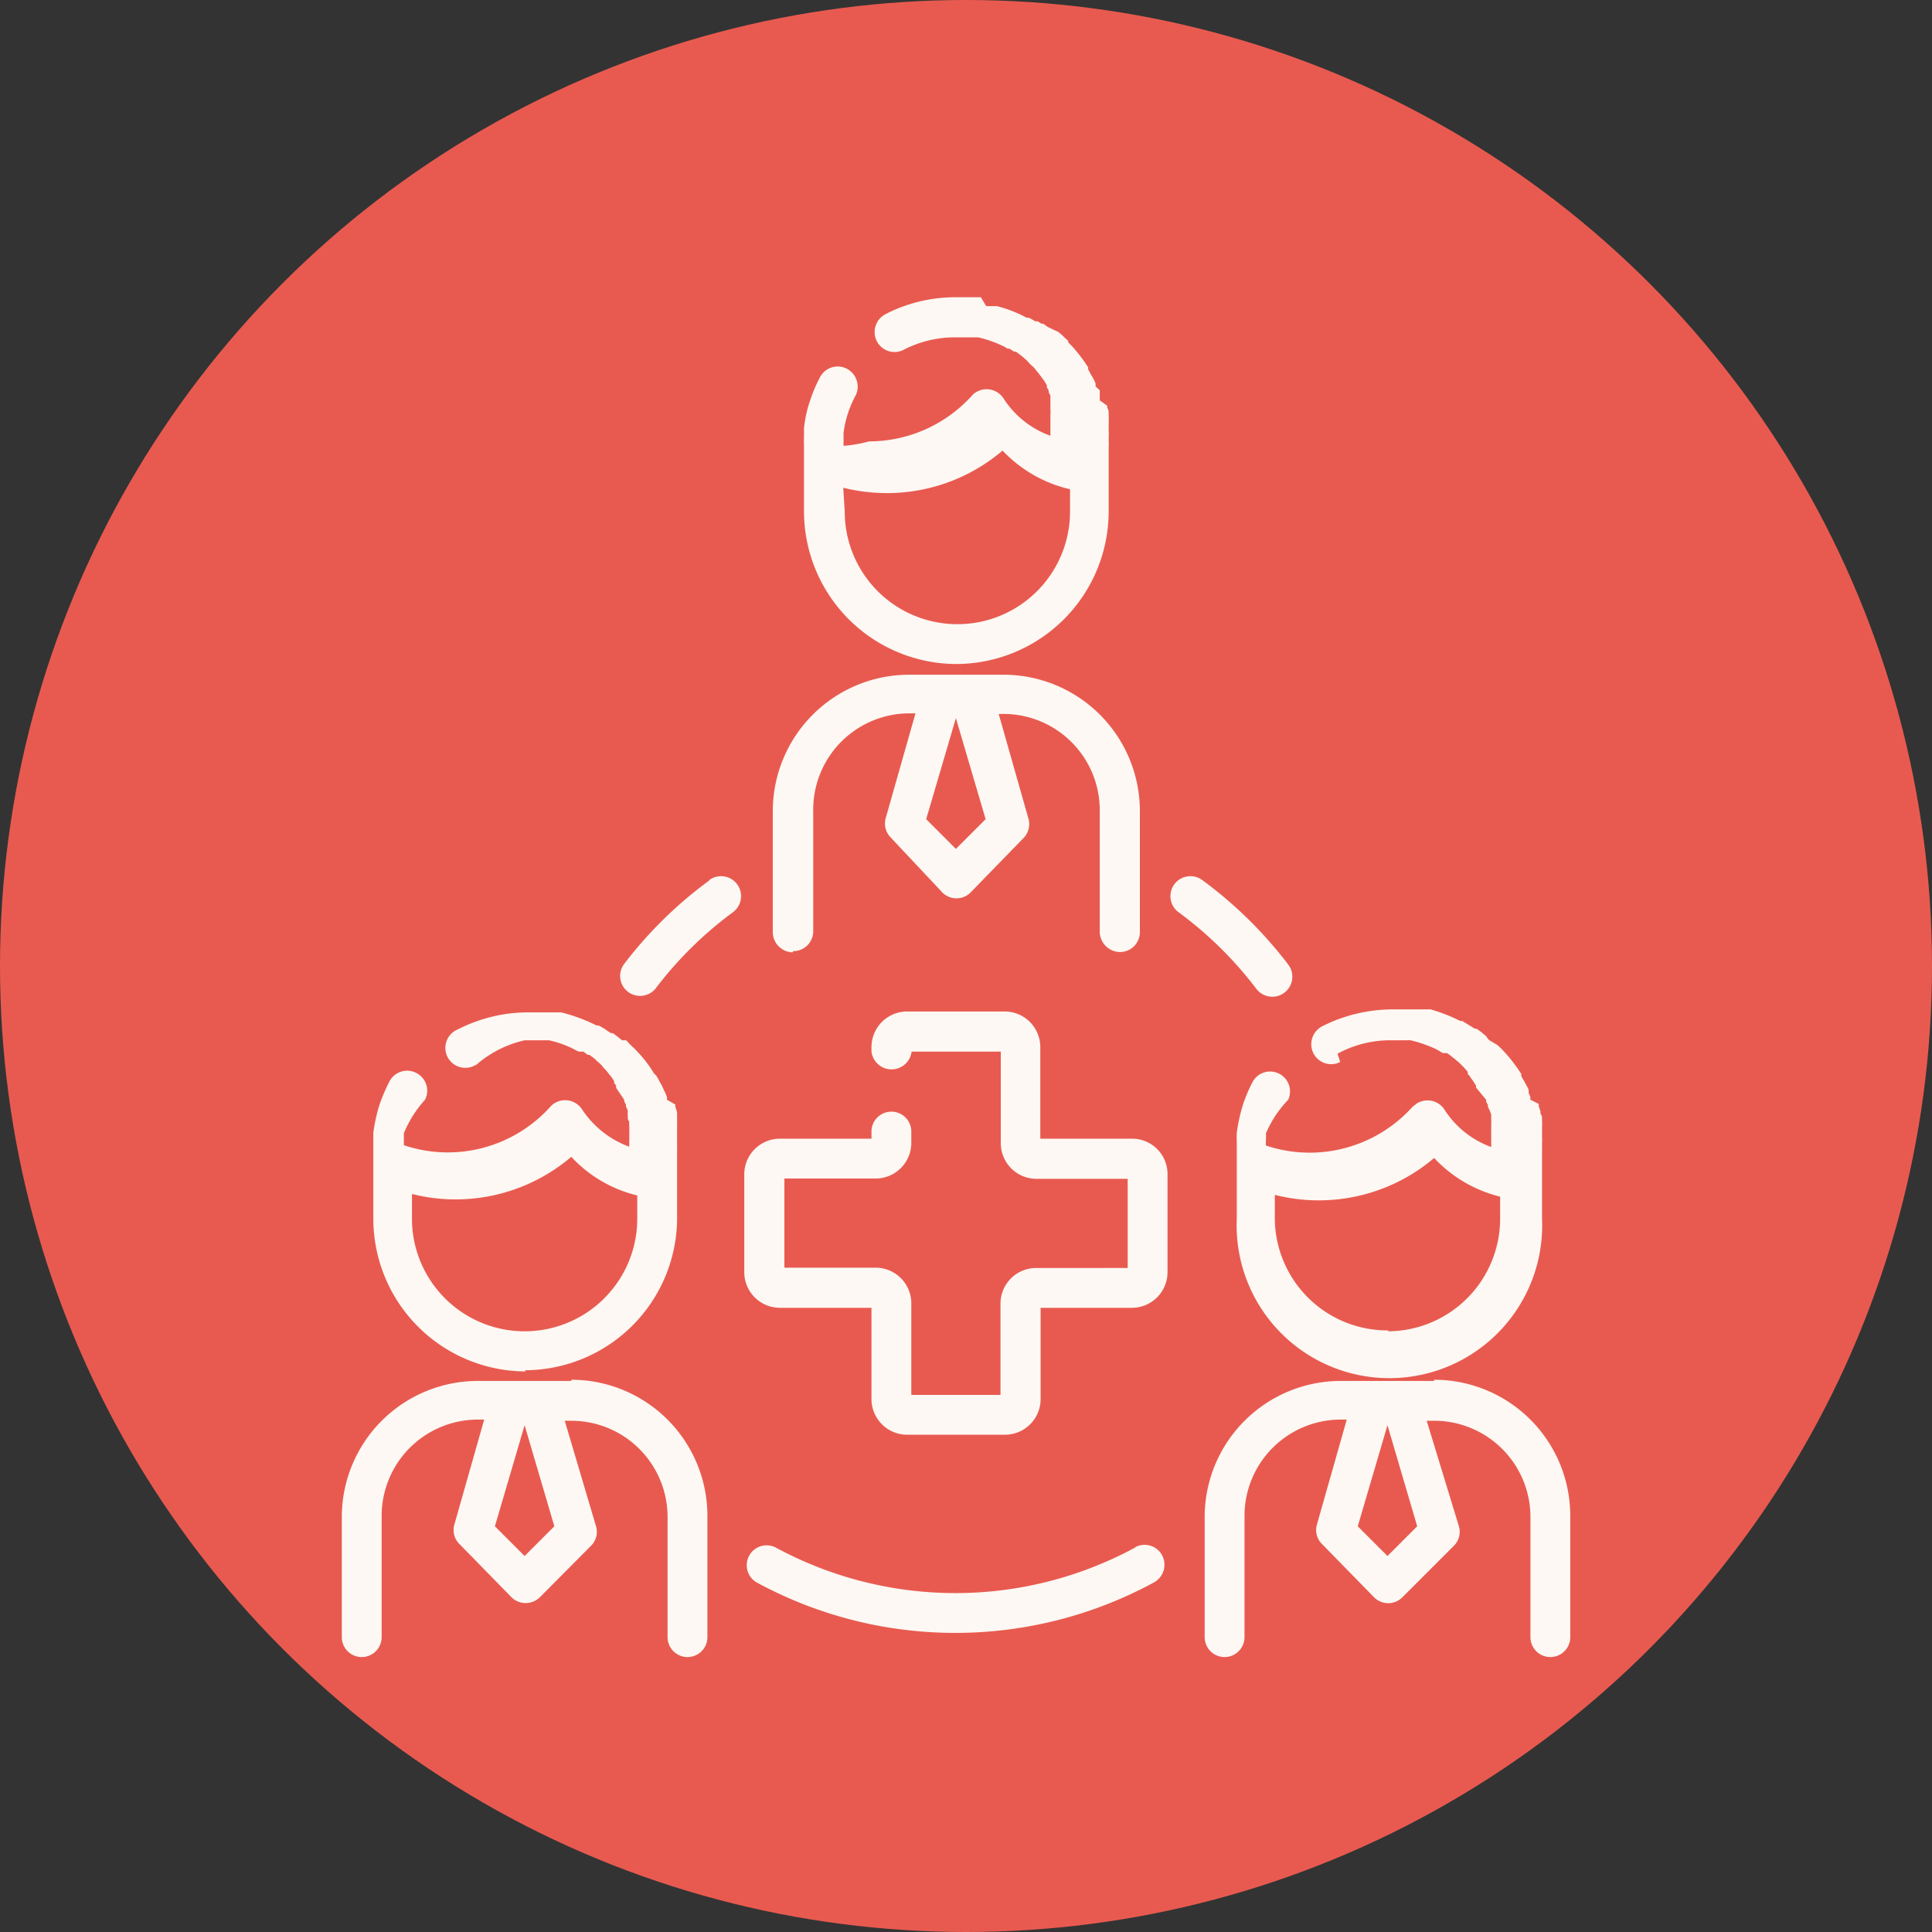 <svg id="Layer_1" data-name="Layer 1" xmlns="http://www.w3.org/2000/svg" xmlns:xlink="http://www.w3.org/1999/xlink" width="0.9in" height="0.9in" viewBox="0 0 65 65"><rect x="0" y="0" width="65" height="65" fill="#333333" stroke="none"/><defs><linearGradient id="linear-gradient" x1="-108.79" y1="175.29" x2="-108.79" y2="174.29" gradientTransform="matrix(65, 0, 0, -65, 7104, 11394)" gradientUnits="userSpaceOnUse"><stop offset="0" stop-color="#e85a50"/><stop offset="1" stop-color="#e85a50"/></linearGradient><clipPath id="clip-path"><rect x="9" y="9" width="47" height="47" style="fill:none"/></clipPath></defs><title>share-earn-gr-bg-icon</title><circle cx="32.5" cy="32.5" r="32.5" style="fill:url(#linear-gradient)"/><g style="clip-path:url(#clip-path)"><path d="M42.27,33.27a.67.67,0,1,0,1.07-.82,14.15,14.15,0,0,0-2.89-2.84.67.67,0,0,0-.8,1.08h0A12.81,12.81,0,0,1,42.27,33.27Z" style="fill:#fdf8f3"/><path d="M38.2,52.06a12.69,12.69,0,0,1-12.11,0,.67.67,0,0,0-.65,1.17,14,14,0,0,0,13.4,0,.68.68,0,0,0,.25-.92.67.67,0,0,0-.89-.26Z" style="fill:#fdf8f3"/><path d="M23.88,29.61A14,14,0,0,0,21,32.43a.67.67,0,0,0,1.07.81,12.78,12.78,0,0,1,2.59-2.55.67.67,0,0,0-.8-1.08Z" style="fill:#fdf8f3"/><path d="M38.09,38.31H35V35.23a1.2,1.2,0,0,0-1.2-1.2H30.52a1.2,1.2,0,0,0-1.2,1.2h0v.15a.68.68,0,0,0,1.35,0h3v3.08a1.2,1.2,0,0,0,1.2,1.2h3.07v3H34.86a1.2,1.2,0,0,0-1.2,1.2h0v3.07h-3V43.85a1.2,1.2,0,0,0-1.2-1.2H26.39v-3h3.07a1.2,1.2,0,0,0,1.2-1.2h0v-.38a.67.67,0,1,0-1.34,0h0v.24H26.24a1.2,1.2,0,0,0-1.2,1.2h0V42.8a1.2,1.2,0,0,0,1.2,1.2h3.08v3.07a1.2,1.2,0,0,0,1.2,1.2h3.29a1.2,1.2,0,0,0,1.2-1.2h0V44h3.07a1.2,1.2,0,0,0,1.2-1.2h0V39.51A1.19,1.19,0,0,0,38.09,38.31Z" style="fill:#fdf8f3"/><path d="M19.22,46.46H16.08A4.58,4.58,0,0,0,11.5,51v4.08a.67.67,0,1,0,1.34,0V51a3.24,3.24,0,0,1,3.24-3.24h.21l-1,3.52a.66.66,0,0,0,.16.66l1.76,1.8a.68.68,0,0,0,.95,0v0L19.89,52a.66.66,0,0,0,.16-.66L19,47.8h.2A3.24,3.24,0,0,1,22.46,51v4.08a.67.67,0,1,0,1.34,0V51a4.58,4.58,0,0,0-4.58-4.58Zm-1.57,5.89-1-1,1-3.4,1,3.4Z" style="fill:#fdf8f3"/><path d="M17.65,46.1A5.13,5.13,0,0,0,22.78,41V38.55a.13.13,0,0,0,0-.06c0-.08,0-.15,0-.21s0-.05,0-.07l0-.2s0,0,0-.06,0-.13,0-.2a.19.19,0,0,0,0-.07c0-.06,0-.13,0-.19a.19.19,0,0,1,0-.07l-.06-.19,0-.07L22.44,37l0-.09-.06-.15a.93.93,0,0,1-.05-.1l-.06-.13-.06-.11-.06-.11-.07-.12L22,36.11a4,4,0,0,0-.53-.7l0,0-.13-.14-.06-.05-.12-.12L21.07,35,21,35l0,0-.07,0,0,0-.16-.13,0,0-.15-.11-.06,0-.13-.08-.08-.06-.1-.06-.11-.06-.07,0a6,6,0,0,0-1-.39h0l-.19-.05h0l-.18,0h-.07l-.16,0h-.71a5.19,5.19,0,0,0-2.35.57.67.67,0,0,0,.49,1.25l.13-.06A3.71,3.71,0,0,1,17.65,35h.53l.11,0h.05l.13,0h0a3.46,3.46,0,0,1,.9.33l0,0,.1.05,0,0,.08,0,.08,0,.06.05.09.06.05,0,.11.08,0,0,.09.07a.6.6,0,0,0,.08.08l.07.06.07.07.06.08.07.07.06.07.06.08.06.07.1.15a.21.21,0,0,1,0,.06l.07.1,0,.07L21,37l0,.05.06.12,0,.06.06.13,0,.05a.69.69,0,0,0,0,.13v.05s0,.1.05.14v0a.83.83,0,0,0,0,.15.06.06,0,0,0,0,0,.77.77,0,0,1,0,.15.09.09,0,0,1,0,.05.77.77,0,0,1,0,.15.09.09,0,0,0,0,0,.76.76,0,0,1,0,.15v0c0,.07,0,.14,0,.2h0a3.24,3.24,0,0,1-1.59-1.26.68.68,0,0,0-.93-.2.69.69,0,0,0-.13.11,4.64,4.64,0,0,1-4.93,1.3v0a1.34,1.34,0,0,1,0-.2h0a1.49,1.49,0,0,1,0-.21h0A3.84,3.84,0,0,1,14.3,37a.67.67,0,0,0-.29-.9.67.67,0,0,0-.9.27,5.94,5.94,0,0,0-.35.82s0,0,0,0a5.8,5.8,0,0,0-.2.92h0l0,.29v.05c0,.1,0,.19,0,.29V41a5.14,5.14,0,0,0,5.14,5.14Zm-3.79-5.93a6,6,0,0,0,5.36-1.25,4.45,4.45,0,0,0,2.22,1.3V41a3.79,3.79,0,0,1-7.58,0Z" style="fill:#fdf8f3"/><path d="M26.68,32a.67.67,0,0,0,.68-.68V27.28A3.24,3.24,0,0,1,30.59,24h.21l-1,3.52a.67.67,0,0,0,.17.66L31.68,30a.67.67,0,0,0,1,0h0l1.75-1.8a.67.67,0,0,0,.17-.66l-1-3.52h.21A3.24,3.24,0,0,1,37,27.28v4.08a.69.69,0,0,0,.68.67.67.67,0,0,0,.67-.67V27.28a4.59,4.59,0,0,0-4.58-4.58H30.59A4.59,4.59,0,0,0,26,27.28v4.08a.68.68,0,0,0,.67.68Zm5.48-3.44-1-1,1-3.4,1,3.4Z" style="fill:#fdf8f3"/><path d="M32.16,22.34a5.14,5.14,0,0,0,5.14-5.13V15.06a2.44,2.44,0,0,0,0-.27v-.06a1.5,1.5,0,0,0,0-.22s0,0,0-.06l0-.21a.13.13,0,0,0,0-.06,1.77,1.77,0,0,0,0-.2s0,0,0-.06,0-.13-.05-.2l0-.07L37,13.47l0-.08L37,13.22l0-.09L36.86,13l0-.1-.06-.13-.06-.11-.06-.1a.83.83,0,0,0-.07-.13l0-.07a5.31,5.31,0,0,0-.54-.71l0,0-.13-.13,0-.05-.13-.12-.07-.07-.06-.05,0,0-.07-.06h0L35.25,11l0,0-.15-.11-.06,0-.13-.08-.08,0-.1-.06-.11-.06-.08,0a4.25,4.25,0,0,0-1-.39h0l-.19,0h0l-.17,0L33,10l-.16,0h-.1l-.14,0h-.47a5.15,5.15,0,0,0-2.34.57.68.68,0,0,0-.29.91.67.67,0,0,0,.9.29h0a3.74,3.74,0,0,1,1.73-.42h.53l.12,0h0l.13,0h0a3.94,3.94,0,0,1,.89.32l0,0,.1.06.06,0,.08.05.08.05.06,0,.09.07,0,0,.12.09h0l.09.08.08.07.06.07.07.07.08.07.06.07.06.08.06.07.06.08.09.12.06.09.06.1,0,.07.06.1,0,.06.06.12,0,.06a1.12,1.12,0,0,0,0,.13l0,0s0,.09,0,.14l0,0c0,.05,0,.1,0,.15v0a.83.83,0,0,1,0,.15s0,0,0,0l0,.16a.06.06,0,0,0,0,0c0,.05,0,.1,0,.16v0s0,.1,0,.16v.24h0a3.12,3.12,0,0,1-1.58-1.26.68.68,0,0,0-.93-.2.47.47,0,0,0-.13.11,4.67,4.67,0,0,1-3.46,1.54A4.57,4.57,0,0,1,28.38,15v-.21h0l0-.22h0a3.57,3.57,0,0,1,.41-1.27.68.68,0,0,0-.31-.9.67.67,0,0,0-.88.27,4.93,4.93,0,0,0-.35.82.06.06,0,0,0,0,0,4.12,4.12,0,0,0-.2.91h0l0,.29v0a2.72,2.72,0,0,0,0,.28V17.2a5.14,5.14,0,0,0,5.13,5.14Zm-3.79-5.93a6.18,6.18,0,0,0,1.48.18,6,6,0,0,0,3.88-1.43A4.53,4.53,0,0,0,36,16.46v.75a3.79,3.79,0,0,1-7.58,0Z" style="fill:#fdf8f3"/><path d="M48.25,46.46H45.11A4.58,4.58,0,0,0,40.53,51v4.08a.67.67,0,0,0,1.34,0V51a3.24,3.24,0,0,1,3.24-3.24h.2l-1,3.52a.66.66,0,0,0,.16.66l1.76,1.8a.67.67,0,0,0,.95,0h0L48.92,52a.66.66,0,0,0,.16-.66L48,47.8h.21A3.24,3.24,0,0,1,51.49,51v4.08a.67.67,0,1,0,1.34,0V51a4.58,4.58,0,0,0-4.58-4.58Zm-1.57,5.89-1-1,1-3.4,1,3.4Z" style="fill:#fdf8f3"/><path d="M45,35.45A3.71,3.71,0,0,1,46.68,35h.53l.12,0h0a.5.5,0,0,1,.13,0h0a4.2,4.2,0,0,1,.9.32l0,0,.1.06,0,0,.08.05.08,0,.06,0,.09.06,0,0,.1.08,0,0,.09.07.08.07.07.06.07.07.07.07.06.07.07.08,0,.07.07.08a.61.61,0,0,0,.07.1l.08.12.06.1,0,.06L50,37l0,.06.06.12,0,.06.06.12,0,0,.05.14,0,.05s0,.09,0,.14v0a.83.83,0,0,1,0,.15v0l0,.15a.09.09,0,0,0,0,.05s0,.1,0,.15v0c0,.05,0,.1,0,.15v.25h0a3.14,3.14,0,0,1-1.58-1.27.68.68,0,0,0-.93-.19l-.14.11a4.65,4.65,0,0,1-4.93,1.3v0a1.21,1.21,0,0,1,0-.19h0a1.5,1.5,0,0,0,0-.22h0A3.78,3.78,0,0,1,43.34,37a.67.67,0,0,0-1.18-.63,4.93,4.93,0,0,0-.35.82s0,0,0,0a5.8,5.8,0,0,0-.2.92h0a2.64,2.64,0,0,0,0,.29v0c0,.1,0,.2,0,.29V41a5.14,5.14,0,1,0,10.27,0V38.8c0-.09,0-.18,0-.27a.13.13,0,0,0,0-.06,1.41,1.41,0,0,0,0-.21s0,0,0-.07l0-.2a.13.13,0,0,0,0-.06,1.42,1.42,0,0,0,0-.2s0,0,0-.07,0-.13-.05-.19a.19.19,0,0,1,0-.07l-.06-.18,0-.08L51.49,37a.36.36,0,0,1,0-.09l-.06-.14,0-.1a.75.75,0,0,0-.06-.13l-.06-.11a.44.44,0,0,0-.06-.1l-.07-.13a.43.43,0,0,0,0-.07,5.31,5.31,0,0,0-.54-.71l0,0-.13-.14,0,0-.13-.12L50.11,35l-.06-.06h0L50,34.86h0l-.17-.14,0,0-.15-.11-.06,0-.13-.08-.08-.05-.1-.06-.11-.07-.07,0a5.66,5.66,0,0,0-1-.39h0l-.19,0h0l-.17,0h-.08l-.15,0h-.72a5.28,5.28,0,0,0-2.34.57.68.68,0,0,0-.29.91.67.67,0,0,0,.9.29Zm1.73,9.31A3.79,3.79,0,0,1,42.89,41v-.8a6,6,0,0,0,5.36-1.24,4.53,4.53,0,0,0,2.22,1.3V41a3.79,3.79,0,0,1-3.79,3.79Z" style="fill:#fdf8f3"/></g></svg>